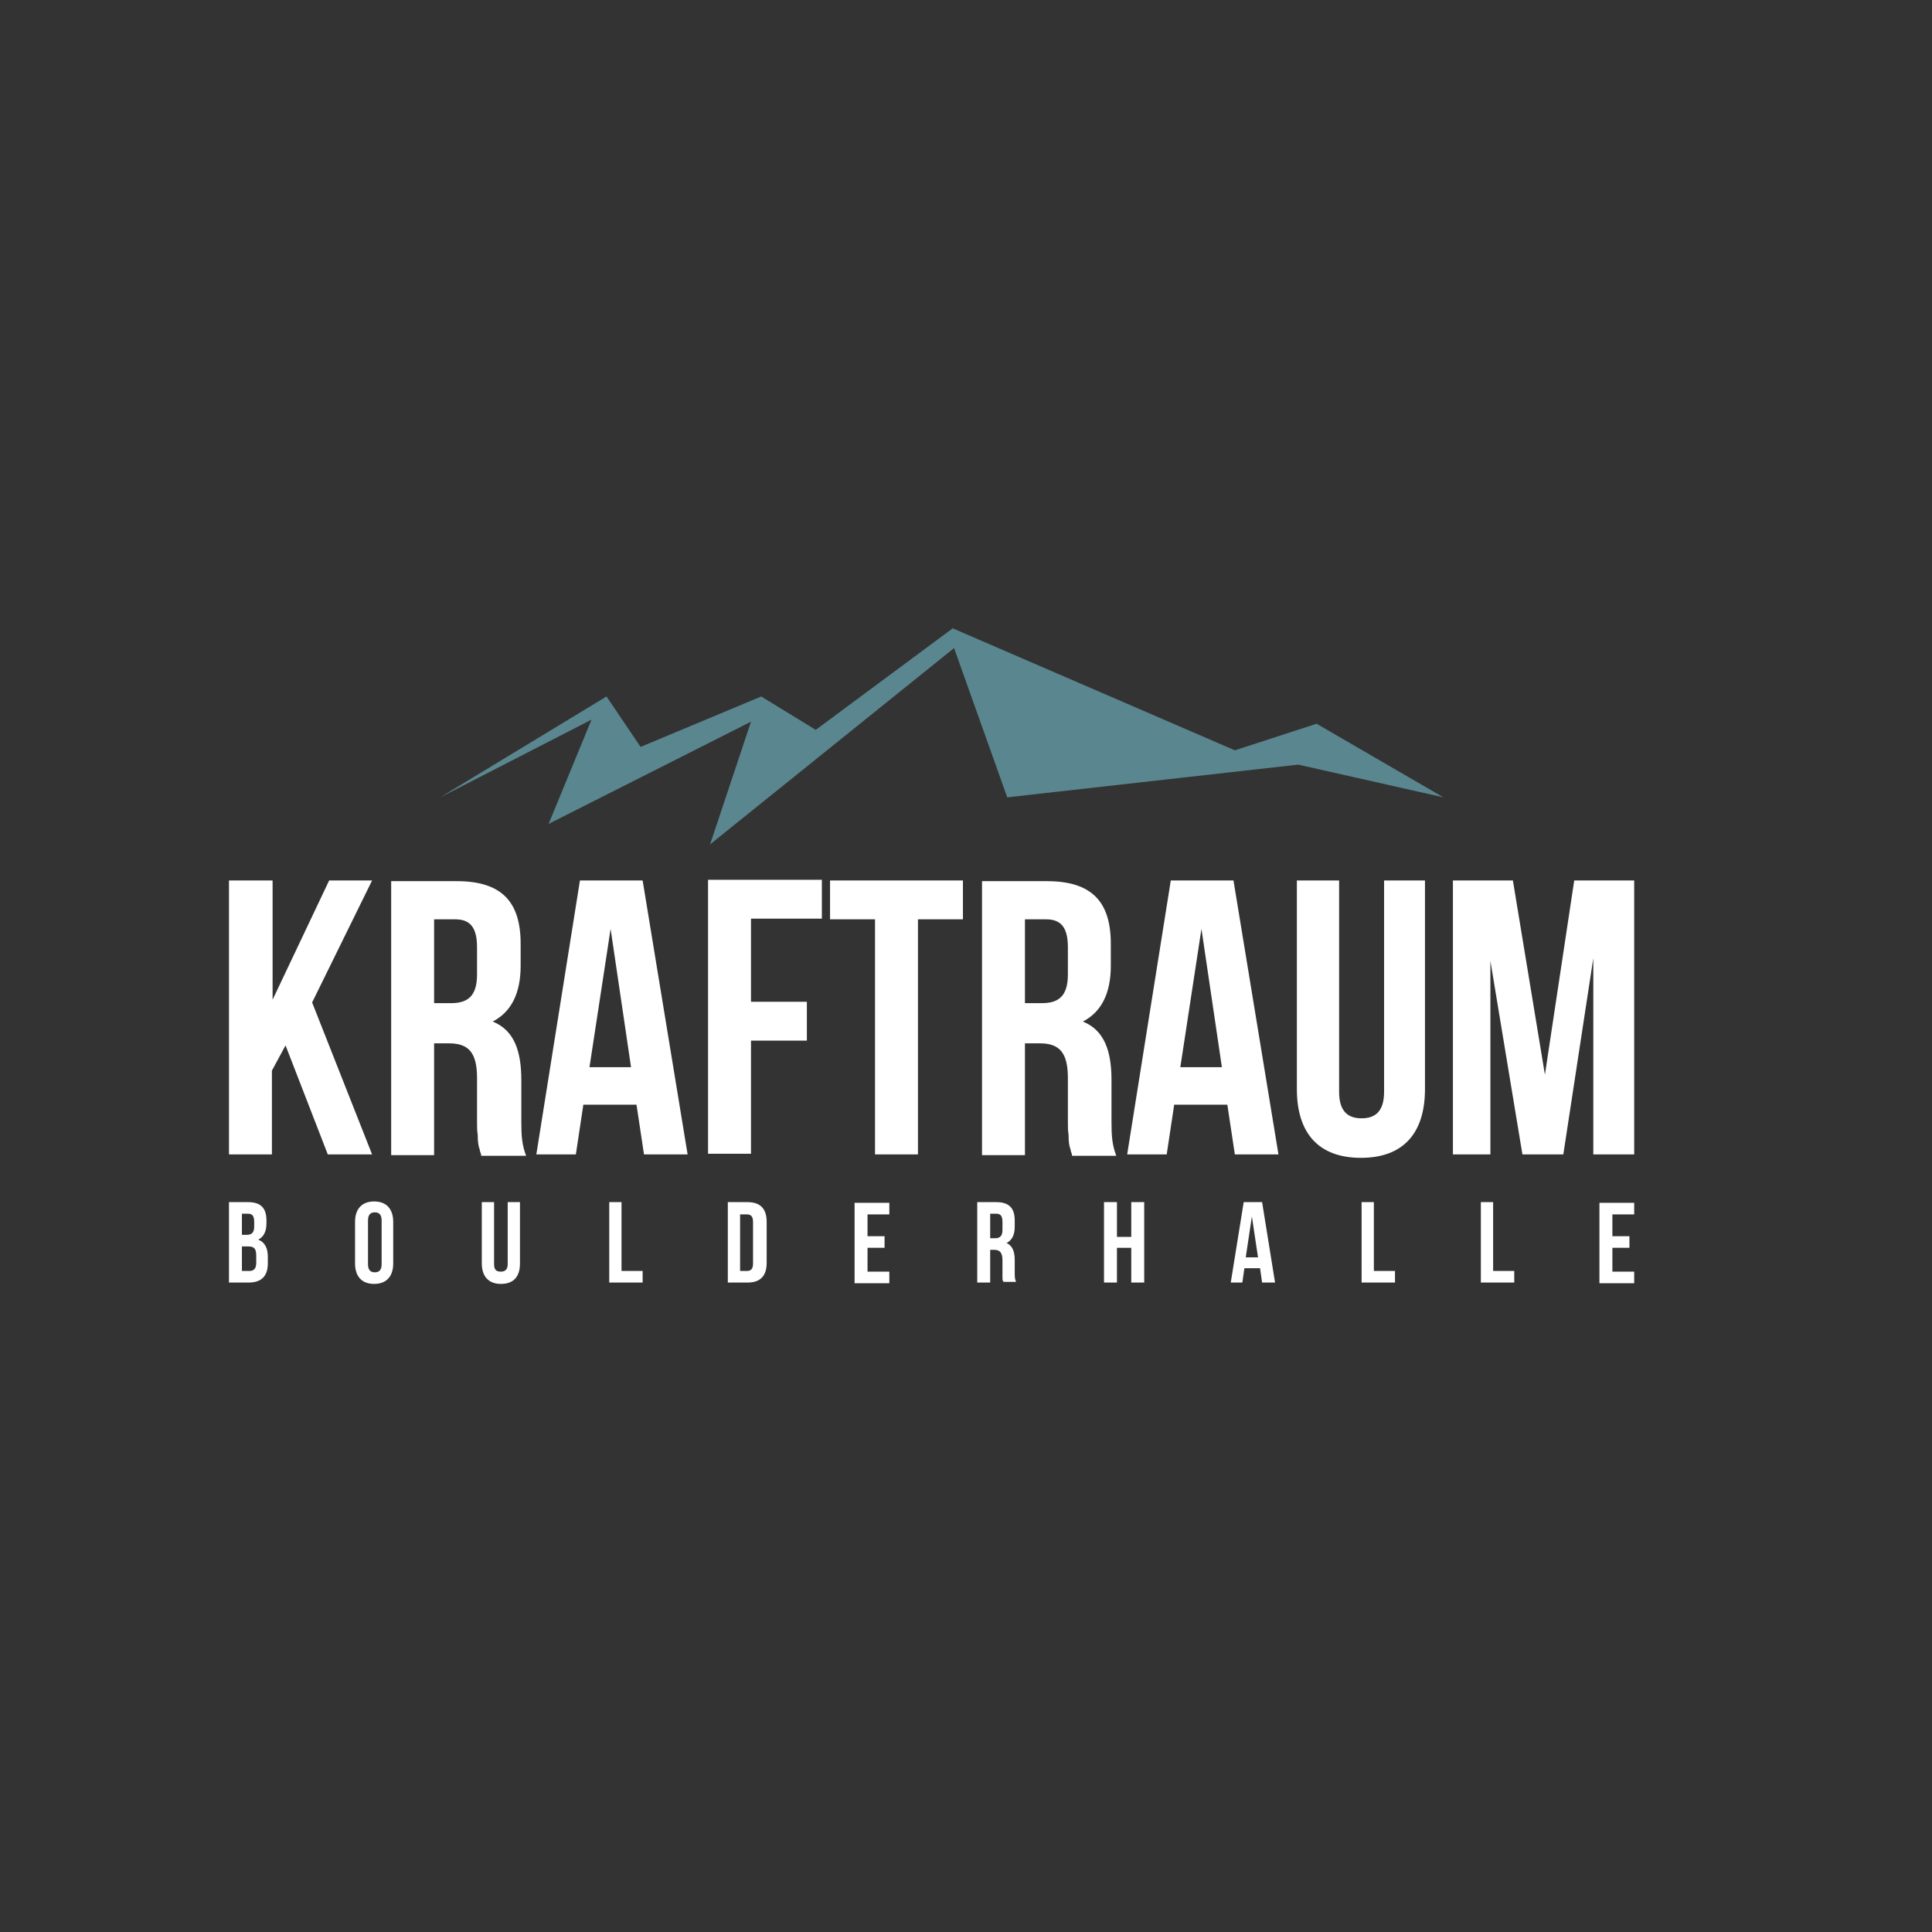 <?xml version="1.0" encoding="utf-8"?>
<!-- Generator: Adobe Illustrator 26.0.1, SVG Export Plug-In . SVG Version: 6.00 Build 0)  -->
<svg version="1.1" id="Ebene_1" xmlns="http://www.w3.org/2000/svg" xmlns:xlink="http://www.w3.org/1999/xlink" x="0px" y="0px"
	 viewBox="0 0 283.5 283.5" style="enable-background:new 0 0 283.5 283.5;" xml:space="preserve">
<rect x="0" y="0" width="283.5" height="283.5" fill="#333333" stroke="none"/>
<style type="text/css">
	.st0{fill:#FFFFFF;}
	.st1{fill:#5A868F;}
</style>
<g>
	<path class="st0" d="M36.4,176.4c1.9,0,2.7,0.9,2.7,2.7v0.4c0,1.2-0.4,2-1.2,2.4c1,0.4,1.4,1.3,1.4,2.5v1c0,1.8-0.9,2.8-2.8,2.8
		h-2.9v-11.8H36.4z M35.5,178.1v3.1h0.7c0.7,0,1.1-0.3,1.1-1.2v-0.7c0-0.9-0.3-1.2-0.9-1.2H35.5z M35.5,182.9v3.6h1.1
		c0.6,0,1-0.3,1-1.2v-1c0-1.1-0.3-1.4-1.2-1.4H35.5z"/>
	<path class="st0" d="M52.1,179.3c0-1.9,1-3,2.8-3c1.8,0,2.8,1.1,2.8,3v6.1c0,1.9-1,3-2.8,3c-1.8,0-2.8-1.1-2.8-3V179.3z M54,185.5
		c0,0.9,0.4,1.2,1,1.2c0.6,0,1-0.3,1-1.2v-6.4c0-0.9-0.4-1.2-1-1.2c-0.6,0-1,0.3-1,1.2V185.5z"/>
	<path class="st0" d="M72.5,176.4v9.1c0,0.9,0.4,1.1,1,1.1c0.6,0,1-0.3,1-1.1v-9.1h1.8v9c0,1.9-0.9,3-2.8,3c-1.8,0-2.8-1.1-2.8-3v-9
		H72.5z"/>
	<path class="st0" d="M89.3,176.4h1.9v10.1h3.1v1.7h-4.9V176.4z"/>
	<path class="st0" d="M106.8,176.4h2.9c1.9,0,2.8,1,2.8,2.9v6c0,1.9-0.9,2.9-2.8,2.9h-2.9V176.4z M108.6,178.1v8.4h1
		c0.6,0,0.9-0.3,0.9-1.1v-6.1c0-0.9-0.4-1.1-0.9-1.1H108.6z"/>
	<path class="st0" d="M127.3,181.4h2.5v1.7h-2.5v3.5h3.2v1.7h-5.1v-11.8h5.1v1.7h-3.2V181.4z"/>
	<path class="st0" d="M147.3,188.2c0-0.1-0.1-0.2-0.1-0.2c-0.1-0.1-0.1-0.3-0.1-0.6c0-0.2,0-0.4,0-0.6v-1.9c0-1.1-0.4-1.5-1.2-1.5
		h-0.6v4.8h-1.9v-11.8h2.8c1.9,0,2.7,0.9,2.7,2.7v0.9c0,1.2-0.4,2-1.2,2.4c0.9,0.4,1.2,1.3,1.2,2.5v1.8c0,0.6,0,1,0.2,1.4H147.3z
		 M145.3,178.1v3.6h0.7c0.7,0,1.1-0.3,1.1-1.2v-1.2c0-0.9-0.3-1.2-0.9-1.2H145.3z"/>
	<path class="st0" d="M163.9,188.2h-1.9v-11.8h1.9v5.1h2.1v-5.1h1.9v11.8H166v-5.1h-2.1V188.2z"/>
	<path class="st0" d="M187.1,188.2h-1.9l-0.3-2.1h-2.3l-0.3,2.1h-1.7l1.9-11.8h2.7L187.1,188.2z M182.8,184.5h1.8l-0.9-6
		L182.8,184.5z"/>
	<path class="st0" d="M199.7,176.4h1.9v10.1h3.1v1.7h-4.9V176.4z"/>
	<path class="st0" d="M217.2,176.4h1.9v10.1h3.1v1.7h-4.9V176.4z"/>
	<path class="st0" d="M236.6,181.4h2.5v1.7h-2.5v3.5h3.2v1.7h-5.1v-11.8h5.1v1.7h-3.2V181.4z"/>
</g>
<g>
	<path class="st0" d="M41.9,153.4l-2,3.7v12.3h-6.3v-40.2H40v17.5l8.3-17.5h6.3l-8.8,17.9l8.8,22.3h-6.5L41.9,153.4z"/>
	<path class="st0" d="M70.6,169.4c-0.1-0.3-0.2-0.5-0.2-0.7c-0.2-0.5-0.3-1.1-0.3-2.2c-0.1-0.5-0.1-1.2-0.1-2v-6.3
		c0-3.7-1.2-5.1-4.1-5.1h-2.2v16.4h-6.3v-40.2H67c6.6,0,9.4,3,9.4,9.2v3.2c0,4.1-1.4,6.8-4.1,8.2c3.2,1.3,4.2,4.4,4.2,8.6v6.2
		c0,2,0.1,3.3,0.7,4.9H70.6z M63.7,134.9v12.3h2.5c2.4,0,3.8-1,3.8-4.2v-4c0-2.9-1-4.1-3.2-4.1H63.7z"/>
	<path class="st0" d="M100.9,169.4h-6.4l-1.1-7.3h-7.8l-1.1,7.3h-5.8l6.4-40.2h9.2L100.9,169.4z M86.5,156.6h6.1l-3-20.3L86.5,156.6
		z"/>
	<path class="st0" d="M110.2,147h8.2v5.7h-8.2v16.6h-6.3v-40.2h16.7v5.7h-10.4V147z"/>
	<path class="st0" d="M121.8,129.2h19.5v5.7h-6.6v34.5h-6.3v-34.5h-6.6V129.2z"/>
	<path class="st0" d="M157.3,169.4c-0.1-0.3-0.2-0.5-0.2-0.7c-0.2-0.5-0.3-1.1-0.3-2.2c-0.1-0.5-0.1-1.2-0.1-2v-6.3
		c0-3.7-1.2-5.1-4.1-5.1h-2.2v16.4h-6.3v-40.2h9.5c6.6,0,9.4,3,9.4,9.2v3.2c0,4.1-1.4,6.8-4.1,8.2c3.2,1.3,4.2,4.4,4.2,8.6v6.2
		c0,2,0.1,3.3,0.7,4.9H157.3z M150.4,134.9v12.3h2.5c2.4,0,3.8-1,3.8-4.2v-4c0-2.9-1-4.1-3.2-4.1H150.4z"/>
	<path class="st0" d="M187.6,169.4h-6.4l-1.1-7.3h-7.8l-1.1,7.3h-5.8l6.4-40.2h9.2L187.6,169.4z M173.2,156.6h6.1l-3-20.3
		L173.2,156.6z"/>
	<path class="st0" d="M196.5,129.2v31c0,2.9,1.3,3.9,3.3,3.9s3.3-1,3.3-3.9v-31h6v30.6c0,6.5-3.2,10.1-9.4,10.1s-9.4-3.6-9.4-10.1
		v-30.6H196.5z"/>
	<path class="st0" d="M226.7,157.7l4.3-28.5h8.8v40.2h-6v-28.8l-4.4,28.8h-6l-4.7-28.4v28.4h-5.5v-40.2h8.8L226.7,157.7z"/>
</g>
<polygon class="st1" points="64.6,117 89,102.2 94,109.6 111.7,102.2 119.7,107.1 139.8,92.2 181.2,110.1 193.2,106.2 211.8,117 
	190.5,112.2 147.8,117 140,95.1 104.2,123.9 110.2,105.9 80.5,120.9 86.8,105.6 "/>
</svg>
